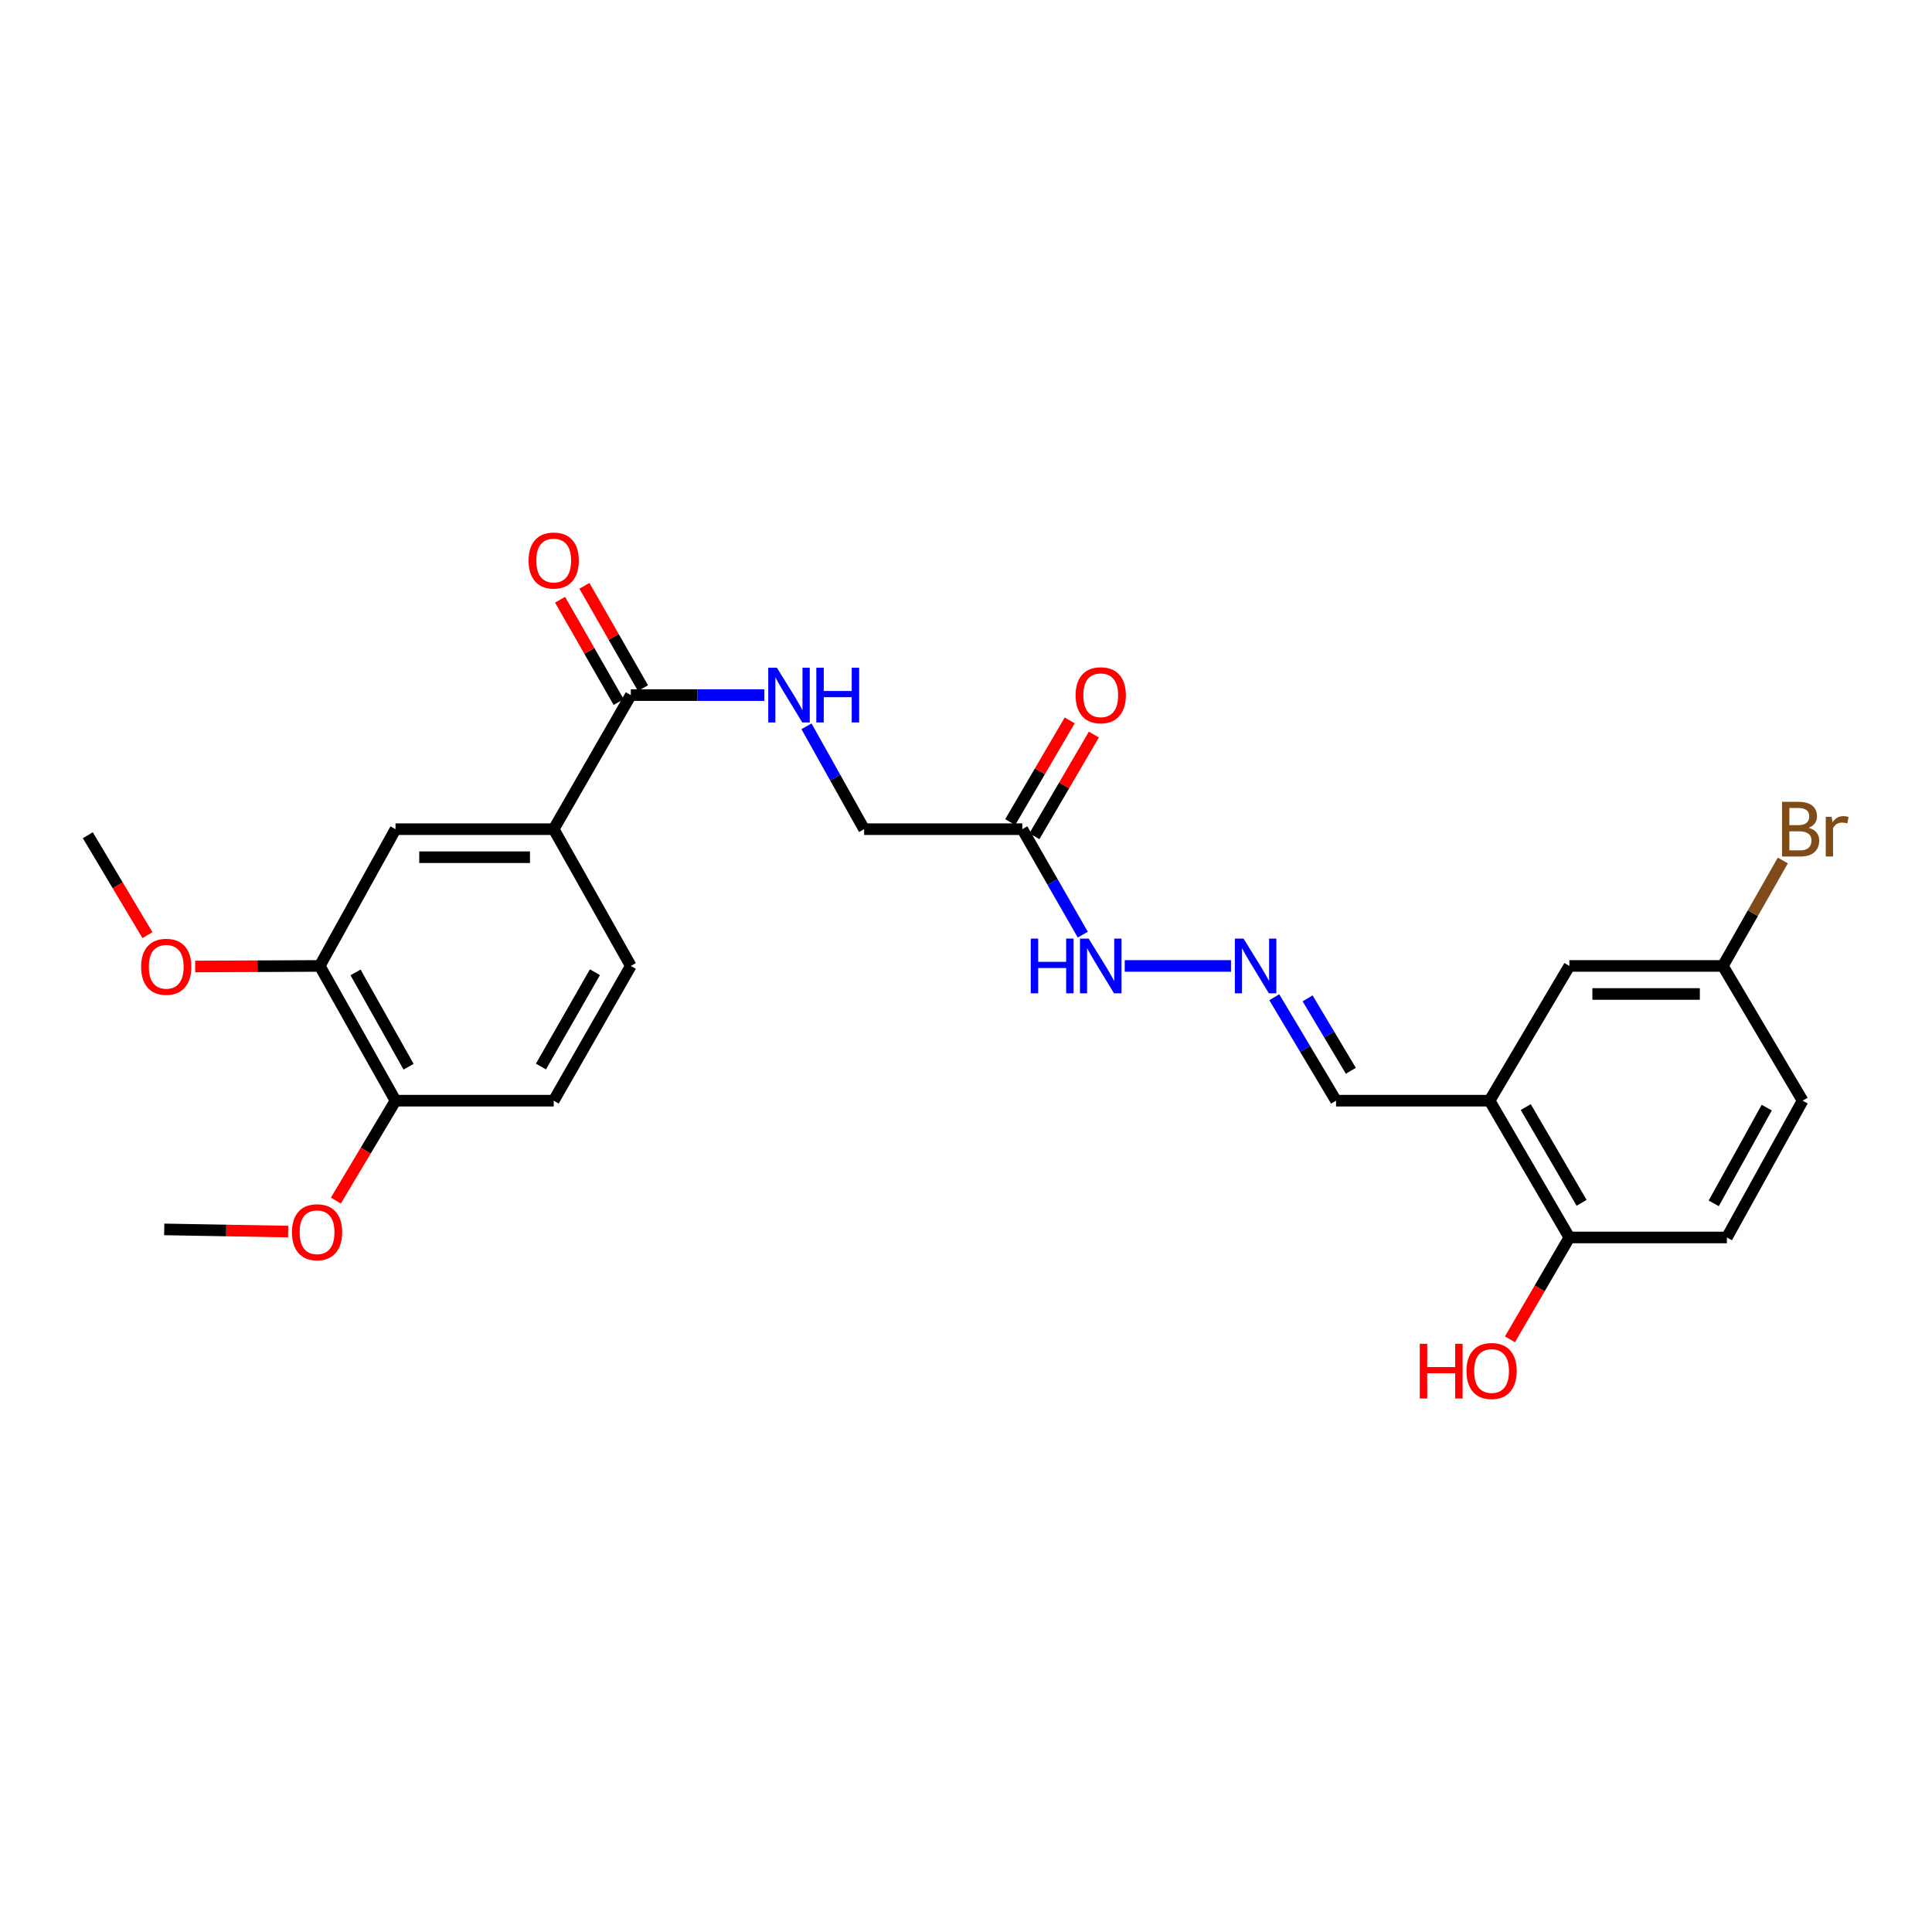 <?xml version='1.0' encoding='iso-8859-1'?>
<svg version='1.1' baseProfile='full'
              xmlns='http://www.w3.org/2000/svg'
                      xmlns:rdkit='http://www.rdkit.org/xml'
                      xmlns:xlink='http://www.w3.org/1999/xlink'
                  xml:space='preserve'
width='1000px' height='1000px' viewBox='0 0 1000 1000'>
<!-- END OF HEADER -->
<rect style='opacity:1.0;fill:#FFFFFF;stroke:none' width='1000' height='1000' x='0' y='0'> </rect>
<path class='bond-1' d='M 326.508,359.781 L 286.596,429.182' style='fill:none;fill-rule:evenodd;stroke:#000000;stroke-width:6px;stroke-linecap:butt;stroke-linejoin:miter;stroke-opacity:1' />
<path class='bond-3' d='M 326.508,359.781 L 361.055,359.781' style='fill:none;fill-rule:evenodd;stroke:#000000;stroke-width:6px;stroke-linecap:butt;stroke-linejoin:miter;stroke-opacity:1' />
<path class='bond-3' d='M 361.055,359.781 L 395.601,359.781' style='fill:none;fill-rule:evenodd;stroke:#0000FF;stroke-width:6px;stroke-linecap:butt;stroke-linejoin:miter;stroke-opacity:1' />
<path class='bond-11' d='M 332.805,356.177 L 317.648,329.696' style='fill:none;fill-rule:evenodd;stroke:#000000;stroke-width:6px;stroke-linecap:butt;stroke-linejoin:miter;stroke-opacity:1' />
<path class='bond-11' d='M 317.648,329.696 L 302.491,303.214' style='fill:none;fill-rule:evenodd;stroke:#FF0000;stroke-width:6px;stroke-linecap:butt;stroke-linejoin:miter;stroke-opacity:1' />
<path class='bond-11' d='M 320.212,363.385 L 305.054,336.904' style='fill:none;fill-rule:evenodd;stroke:#000000;stroke-width:6px;stroke-linecap:butt;stroke-linejoin:miter;stroke-opacity:1' />
<path class='bond-11' d='M 305.054,336.904 L 289.897,310.422' style='fill:none;fill-rule:evenodd;stroke:#FF0000;stroke-width:6px;stroke-linecap:butt;stroke-linejoin:miter;stroke-opacity:1' />
<path class='bond-0' d='M 771,569.709 L 691.53,569.709' style='fill:none;fill-rule:evenodd;stroke:#000000;stroke-width:6px;stroke-linecap:butt;stroke-linejoin:miter;stroke-opacity:1' />
<path class='bond-7' d='M 771,569.709 L 812.299,640.512' style='fill:none;fill-rule:evenodd;stroke:#000000;stroke-width:6px;stroke-linecap:butt;stroke-linejoin:miter;stroke-opacity:1' />
<path class='bond-7' d='M 789.729,573.018 L 818.638,622.581' style='fill:none;fill-rule:evenodd;stroke:#000000;stroke-width:6px;stroke-linecap:butt;stroke-linejoin:miter;stroke-opacity:1' />
<path class='bond-9' d='M 771,569.709 L 812.299,499.969' style='fill:none;fill-rule:evenodd;stroke:#000000;stroke-width:6px;stroke-linecap:butt;stroke-linejoin:miter;stroke-opacity:1' />
<path class='bond-4' d='M 286.596,429.182 L 204.716,429.182' style='fill:none;fill-rule:evenodd;stroke:#000000;stroke-width:6px;stroke-linecap:butt;stroke-linejoin:miter;stroke-opacity:1' />
<path class='bond-4' d='M 274.314,443.693 L 216.998,443.693' style='fill:none;fill-rule:evenodd;stroke:#000000;stroke-width:6px;stroke-linecap:butt;stroke-linejoin:miter;stroke-opacity:1' />
<path class='bond-14' d='M 286.596,429.182 L 326.508,499.969' style='fill:none;fill-rule:evenodd;stroke:#000000;stroke-width:6px;stroke-linecap:butt;stroke-linejoin:miter;stroke-opacity:1' />
<path class='bond-2' d='M 529.141,429.182 L 447.253,429.182' style='fill:none;fill-rule:evenodd;stroke:#000000;stroke-width:6px;stroke-linecap:butt;stroke-linejoin:miter;stroke-opacity:1' />
<path class='bond-8' d='M 529.141,429.182 L 544.794,456.476' style='fill:none;fill-rule:evenodd;stroke:#000000;stroke-width:6px;stroke-linecap:butt;stroke-linejoin:miter;stroke-opacity:1' />
<path class='bond-8' d='M 544.794,456.476 L 560.447,483.769' style='fill:none;fill-rule:evenodd;stroke:#0000FF;stroke-width:6px;stroke-linecap:butt;stroke-linejoin:miter;stroke-opacity:1' />
<path class='bond-12' d='M 535.403,432.845 L 550.797,406.53' style='fill:none;fill-rule:evenodd;stroke:#000000;stroke-width:6px;stroke-linecap:butt;stroke-linejoin:miter;stroke-opacity:1' />
<path class='bond-12' d='M 550.797,406.53 L 566.191,380.214' style='fill:none;fill-rule:evenodd;stroke:#FF0000;stroke-width:6px;stroke-linecap:butt;stroke-linejoin:miter;stroke-opacity:1' />
<path class='bond-12' d='M 522.878,425.519 L 538.272,399.203' style='fill:none;fill-rule:evenodd;stroke:#000000;stroke-width:6px;stroke-linecap:butt;stroke-linejoin:miter;stroke-opacity:1' />
<path class='bond-12' d='M 538.272,399.203 L 553.666,372.888' style='fill:none;fill-rule:evenodd;stroke:#FF0000;stroke-width:6px;stroke-linecap:butt;stroke-linejoin:miter;stroke-opacity:1' />
<path class='bond-15' d='M 417.432,375.93 L 432.342,402.556' style='fill:none;fill-rule:evenodd;stroke:#0000FF;stroke-width:6px;stroke-linecap:butt;stroke-linejoin:miter;stroke-opacity:1' />
<path class='bond-15' d='M 432.342,402.556 L 447.253,429.182' style='fill:none;fill-rule:evenodd;stroke:#000000;stroke-width:6px;stroke-linecap:butt;stroke-linejoin:miter;stroke-opacity:1' />
<path class='bond-5' d='M 204.716,429.182 L 165.497,499.969' style='fill:none;fill-rule:evenodd;stroke:#000000;stroke-width:6px;stroke-linecap:butt;stroke-linejoin:miter;stroke-opacity:1' />
<path class='bond-20' d='M 165.497,499.969 L 133.264,500.113' style='fill:none;fill-rule:evenodd;stroke:#000000;stroke-width:6px;stroke-linecap:butt;stroke-linejoin:miter;stroke-opacity:1' />
<path class='bond-20' d='M 133.264,500.113 L 101.03,500.257' style='fill:none;fill-rule:evenodd;stroke:#FF0000;stroke-width:6px;stroke-linecap:butt;stroke-linejoin:miter;stroke-opacity:1' />
<path class='bond-26' d='M 165.497,499.969 L 204.716,569.709' style='fill:none;fill-rule:evenodd;stroke:#000000;stroke-width:6px;stroke-linecap:butt;stroke-linejoin:miter;stroke-opacity:1' />
<path class='bond-26' d='M 184.028,503.318 L 211.481,552.135' style='fill:none;fill-rule:evenodd;stroke:#000000;stroke-width:6px;stroke-linecap:butt;stroke-linejoin:miter;stroke-opacity:1' />
<path class='bond-6' d='M 637.157,499.969 L 582.164,499.969' style='fill:none;fill-rule:evenodd;stroke:#0000FF;stroke-width:6px;stroke-linecap:butt;stroke-linejoin:miter;stroke-opacity:1' />
<path class='bond-13' d='M 659.565,516.16 L 675.548,542.934' style='fill:none;fill-rule:evenodd;stroke:#0000FF;stroke-width:6px;stroke-linecap:butt;stroke-linejoin:miter;stroke-opacity:1' />
<path class='bond-13' d='M 675.548,542.934 L 691.53,569.709' style='fill:none;fill-rule:evenodd;stroke:#000000;stroke-width:6px;stroke-linecap:butt;stroke-linejoin:miter;stroke-opacity:1' />
<path class='bond-13' d='M 676.82,516.755 L 688.007,535.497' style='fill:none;fill-rule:evenodd;stroke:#0000FF;stroke-width:6px;stroke-linecap:butt;stroke-linejoin:miter;stroke-opacity:1' />
<path class='bond-13' d='M 688.007,535.497 L 699.195,554.239' style='fill:none;fill-rule:evenodd;stroke:#000000;stroke-width:6px;stroke-linecap:butt;stroke-linejoin:miter;stroke-opacity:1' />
<path class='bond-17' d='M 812.299,640.512 L 893.832,640.512' style='fill:none;fill-rule:evenodd;stroke:#000000;stroke-width:6px;stroke-linecap:butt;stroke-linejoin:miter;stroke-opacity:1' />
<path class='bond-22' d='M 812.299,640.512 L 796.927,666.873' style='fill:none;fill-rule:evenodd;stroke:#000000;stroke-width:6px;stroke-linecap:butt;stroke-linejoin:miter;stroke-opacity:1' />
<path class='bond-22' d='M 796.927,666.873 L 781.555,693.233' style='fill:none;fill-rule:evenodd;stroke:#FF0000;stroke-width:6px;stroke-linecap:butt;stroke-linejoin:miter;stroke-opacity:1' />
<path class='bond-18' d='M 812.299,499.969 L 891.752,499.969' style='fill:none;fill-rule:evenodd;stroke:#000000;stroke-width:6px;stroke-linecap:butt;stroke-linejoin:miter;stroke-opacity:1' />
<path class='bond-18' d='M 824.217,514.48 L 879.834,514.48' style='fill:none;fill-rule:evenodd;stroke:#000000;stroke-width:6px;stroke-linecap:butt;stroke-linejoin:miter;stroke-opacity:1' />
<path class='bond-10' d='M 204.716,569.709 L 286.596,569.709' style='fill:none;fill-rule:evenodd;stroke:#000000;stroke-width:6px;stroke-linecap:butt;stroke-linejoin:miter;stroke-opacity:1' />
<path class='bond-23' d='M 204.716,569.709 L 189.279,595.566' style='fill:none;fill-rule:evenodd;stroke:#000000;stroke-width:6px;stroke-linecap:butt;stroke-linejoin:miter;stroke-opacity:1' />
<path class='bond-23' d='M 189.279,595.566 L 173.842,621.423' style='fill:none;fill-rule:evenodd;stroke:#FF0000;stroke-width:6px;stroke-linecap:butt;stroke-linejoin:miter;stroke-opacity:1' />
<path class='bond-16' d='M 326.508,499.969 L 286.596,569.709' style='fill:none;fill-rule:evenodd;stroke:#000000;stroke-width:6px;stroke-linecap:butt;stroke-linejoin:miter;stroke-opacity:1' />
<path class='bond-16' d='M 307.928,503.223 L 279.989,552.04' style='fill:none;fill-rule:evenodd;stroke:#000000;stroke-width:6px;stroke-linecap:butt;stroke-linejoin:miter;stroke-opacity:1' />
<path class='bond-27' d='M 893.832,640.512 L 933.035,569.709' style='fill:none;fill-rule:evenodd;stroke:#000000;stroke-width:6px;stroke-linecap:butt;stroke-linejoin:miter;stroke-opacity:1' />
<path class='bond-27' d='M 887.018,622.863 L 914.46,573.301' style='fill:none;fill-rule:evenodd;stroke:#000000;stroke-width:6px;stroke-linecap:butt;stroke-linejoin:miter;stroke-opacity:1' />
<path class='bond-19' d='M 891.752,499.969 L 933.035,569.709' style='fill:none;fill-rule:evenodd;stroke:#000000;stroke-width:6px;stroke-linecap:butt;stroke-linejoin:miter;stroke-opacity:1' />
<path class='bond-21' d='M 891.752,499.969 L 907.27,472.674' style='fill:none;fill-rule:evenodd;stroke:#000000;stroke-width:6px;stroke-linecap:butt;stroke-linejoin:miter;stroke-opacity:1' />
<path class='bond-21' d='M 907.27,472.674 L 922.788,445.378' style='fill:none;fill-rule:evenodd;stroke:#7F4C19;stroke-width:6px;stroke-linecap:butt;stroke-linejoin:miter;stroke-opacity:1' />
<path class='bond-24' d='M 76.315,484.024 L 60.885,458.171' style='fill:none;fill-rule:evenodd;stroke:#FF0000;stroke-width:6px;stroke-linecap:butt;stroke-linejoin:miter;stroke-opacity:1' />
<path class='bond-24' d='M 60.885,458.171 L 45.455,432.318' style='fill:none;fill-rule:evenodd;stroke:#000000;stroke-width:6px;stroke-linecap:butt;stroke-linejoin:miter;stroke-opacity:1' />
<path class='bond-25' d='M 149.133,637.461 L 117.068,636.899' style='fill:none;fill-rule:evenodd;stroke:#FF0000;stroke-width:6px;stroke-linecap:butt;stroke-linejoin:miter;stroke-opacity:1' />
<path class='bond-25' d='M 117.068,636.899 L 85.004,636.337' style='fill:none;fill-rule:evenodd;stroke:#000000;stroke-width:6px;stroke-linecap:butt;stroke-linejoin:miter;stroke-opacity:1' />
<path  class='atom-4' d='M 402.128 345.621
L 411.408 360.621
Q 412.328 362.101, 413.808 364.781
Q 415.288 367.461, 415.368 367.621
L 415.368 345.621
L 419.128 345.621
L 419.128 373.941
L 415.248 373.941
L 405.288 357.541
Q 404.128 355.621, 402.888 353.421
Q 401.688 351.221, 401.328 350.541
L 401.328 373.941
L 397.648 373.941
L 397.648 345.621
L 402.128 345.621
' fill='#0000FF'/>
<path  class='atom-4' d='M 422.528 345.621
L 426.368 345.621
L 426.368 357.661
L 440.848 357.661
L 440.848 345.621
L 444.688 345.621
L 444.688 373.941
L 440.848 373.941
L 440.848 360.861
L 426.368 360.861
L 426.368 373.941
L 422.528 373.941
L 422.528 345.621
' fill='#0000FF'/>
<path  class='atom-7' d='M 643.641 485.809
L 652.921 500.809
Q 653.841 502.289, 655.321 504.969
Q 656.801 507.649, 656.881 507.809
L 656.881 485.809
L 660.641 485.809
L 660.641 514.129
L 656.761 514.129
L 646.801 497.729
Q 645.641 495.809, 644.401 493.609
Q 643.201 491.409, 642.841 490.729
L 642.841 514.129
L 639.161 514.129
L 639.161 485.809
L 643.641 485.809
' fill='#0000FF'/>
<path  class='atom-9' d='M 533.518 485.809
L 537.358 485.809
L 537.358 497.849
L 551.838 497.849
L 551.838 485.809
L 555.678 485.809
L 555.678 514.129
L 551.838 514.129
L 551.838 501.049
L 537.358 501.049
L 537.358 514.129
L 533.518 514.129
L 533.518 485.809
' fill='#0000FF'/>
<path  class='atom-9' d='M 563.478 485.809
L 572.758 500.809
Q 573.678 502.289, 575.158 504.969
Q 576.638 507.649, 576.718 507.809
L 576.718 485.809
L 580.478 485.809
L 580.478 514.129
L 576.598 514.129
L 566.638 497.729
Q 565.478 495.809, 564.238 493.609
Q 563.038 491.409, 562.678 490.729
L 562.678 514.129
L 558.998 514.129
L 558.998 485.809
L 563.478 485.809
' fill='#0000FF'/>
<path  class='atom-12' d='M 273.596 290.13
Q 273.596 283.33, 276.956 279.53
Q 280.316 275.73, 286.596 275.73
Q 292.876 275.73, 296.236 279.53
Q 299.596 283.33, 299.596 290.13
Q 299.596 297.01, 296.196 300.93
Q 292.796 304.81, 286.596 304.81
Q 280.356 304.81, 276.956 300.93
Q 273.596 297.05, 273.596 290.13
M 286.596 301.61
Q 290.916 301.61, 293.236 298.73
Q 295.596 295.81, 295.596 290.13
Q 295.596 284.57, 293.236 281.77
Q 290.916 278.93, 286.596 278.93
Q 282.276 278.93, 279.916 281.73
Q 277.596 284.53, 277.596 290.13
Q 277.596 295.85, 279.916 298.73
Q 282.276 301.61, 286.596 301.61
' fill='#FF0000'/>
<path  class='atom-13' d='M 556.738 359.861
Q 556.738 353.061, 560.098 349.261
Q 563.458 345.461, 569.738 345.461
Q 576.018 345.461, 579.378 349.261
Q 582.738 353.061, 582.738 359.861
Q 582.738 366.741, 579.338 370.661
Q 575.938 374.541, 569.738 374.541
Q 563.498 374.541, 560.098 370.661
Q 556.738 366.781, 556.738 359.861
M 569.738 371.341
Q 574.058 371.341, 576.378 368.461
Q 578.738 365.541, 578.738 359.861
Q 578.738 354.301, 576.378 351.501
Q 574.058 348.661, 569.738 348.661
Q 565.418 348.661, 563.058 351.461
Q 560.738 354.261, 560.738 359.861
Q 560.738 365.581, 563.058 368.461
Q 565.418 371.341, 569.738 371.341
' fill='#FF0000'/>
<path  class='atom-21' d='M 73.044 500.404
Q 73.044 493.604, 76.404 489.804
Q 79.764 486.004, 86.044 486.004
Q 92.324 486.004, 95.684 489.804
Q 99.044 493.604, 99.044 500.404
Q 99.044 507.284, 95.644 511.204
Q 92.244 515.084, 86.044 515.084
Q 79.804 515.084, 76.404 511.204
Q 73.044 507.324, 73.044 500.404
M 86.044 511.884
Q 90.364 511.884, 92.684 509.004
Q 95.044 506.084, 95.044 500.404
Q 95.044 494.844, 92.684 492.044
Q 90.364 489.204, 86.044 489.204
Q 81.724 489.204, 79.364 492.004
Q 77.044 494.804, 77.044 500.404
Q 77.044 506.124, 79.364 509.004
Q 81.724 511.884, 86.044 511.884
' fill='#FF0000'/>
<path  class='atom-22' d='M 936.135 428.462
Q 938.855 429.222, 940.215 430.902
Q 941.615 432.542, 941.615 434.982
Q 941.615 438.902, 939.095 441.142
Q 936.615 443.342, 931.895 443.342
L 922.375 443.342
L 922.375 415.022
L 930.735 415.022
Q 935.575 415.022, 938.015 416.982
Q 940.455 418.942, 940.455 422.542
Q 940.455 426.822, 936.135 428.462
M 926.175 418.222
L 926.175 427.102
L 930.735 427.102
Q 933.535 427.102, 934.975 425.982
Q 936.455 424.822, 936.455 422.542
Q 936.455 418.222, 930.735 418.222
L 926.175 418.222
M 931.895 440.142
Q 934.655 440.142, 936.135 438.822
Q 937.615 437.502, 937.615 434.982
Q 937.615 432.662, 935.975 431.502
Q 934.375 430.302, 931.295 430.302
L 926.175 430.302
L 926.175 440.142
L 931.895 440.142
' fill='#7F4C19'/>
<path  class='atom-22' d='M 948.055 422.782
L 948.495 425.622
Q 950.655 422.422, 954.175 422.422
Q 955.295 422.422, 956.815 422.822
L 956.215 426.182
Q 954.495 425.782, 953.535 425.782
Q 951.855 425.782, 950.735 426.462
Q 949.655 427.102, 948.775 428.662
L 948.775 443.342
L 945.015 443.342
L 945.015 422.782
L 948.055 422.782
' fill='#7F4C19'/>
<path  class='atom-23' d='M 734.88 695.551
L 738.72 695.551
L 738.72 707.591
L 753.2 707.591
L 753.2 695.551
L 757.04 695.551
L 757.04 723.871
L 753.2 723.871
L 753.2 710.791
L 738.72 710.791
L 738.72 723.871
L 734.88 723.871
L 734.88 695.551
' fill='#FF0000'/>
<path  class='atom-23' d='M 759.04 709.631
Q 759.04 702.831, 762.4 699.031
Q 765.76 695.231, 772.04 695.231
Q 778.32 695.231, 781.68 699.031
Q 785.04 702.831, 785.04 709.631
Q 785.04 716.511, 781.64 720.431
Q 778.24 724.311, 772.04 724.311
Q 765.8 724.311, 762.4 720.431
Q 759.04 716.551, 759.04 709.631
M 772.04 721.111
Q 776.36 721.111, 778.68 718.231
Q 781.04 715.311, 781.04 709.631
Q 781.04 704.071, 778.68 701.271
Q 776.36 698.431, 772.04 698.431
Q 767.72 698.431, 765.36 701.231
Q 763.04 704.031, 763.04 709.631
Q 763.04 715.351, 765.36 718.231
Q 767.72 721.111, 772.04 721.111
' fill='#FF0000'/>
<path  class='atom-24' d='M 151.111 637.803
Q 151.111 631.003, 154.471 627.203
Q 157.831 623.403, 164.111 623.403
Q 170.391 623.403, 173.751 627.203
Q 177.111 631.003, 177.111 637.803
Q 177.111 644.683, 173.711 648.603
Q 170.311 652.483, 164.111 652.483
Q 157.871 652.483, 154.471 648.603
Q 151.111 644.723, 151.111 637.803
M 164.111 649.283
Q 168.431 649.283, 170.751 646.403
Q 173.111 643.483, 173.111 637.803
Q 173.111 632.243, 170.751 629.443
Q 168.431 626.603, 164.111 626.603
Q 159.791 626.603, 157.431 629.403
Q 155.111 632.203, 155.111 637.803
Q 155.111 643.523, 157.431 646.403
Q 159.791 649.283, 164.111 649.283
' fill='#FF0000'/>
</svg>
